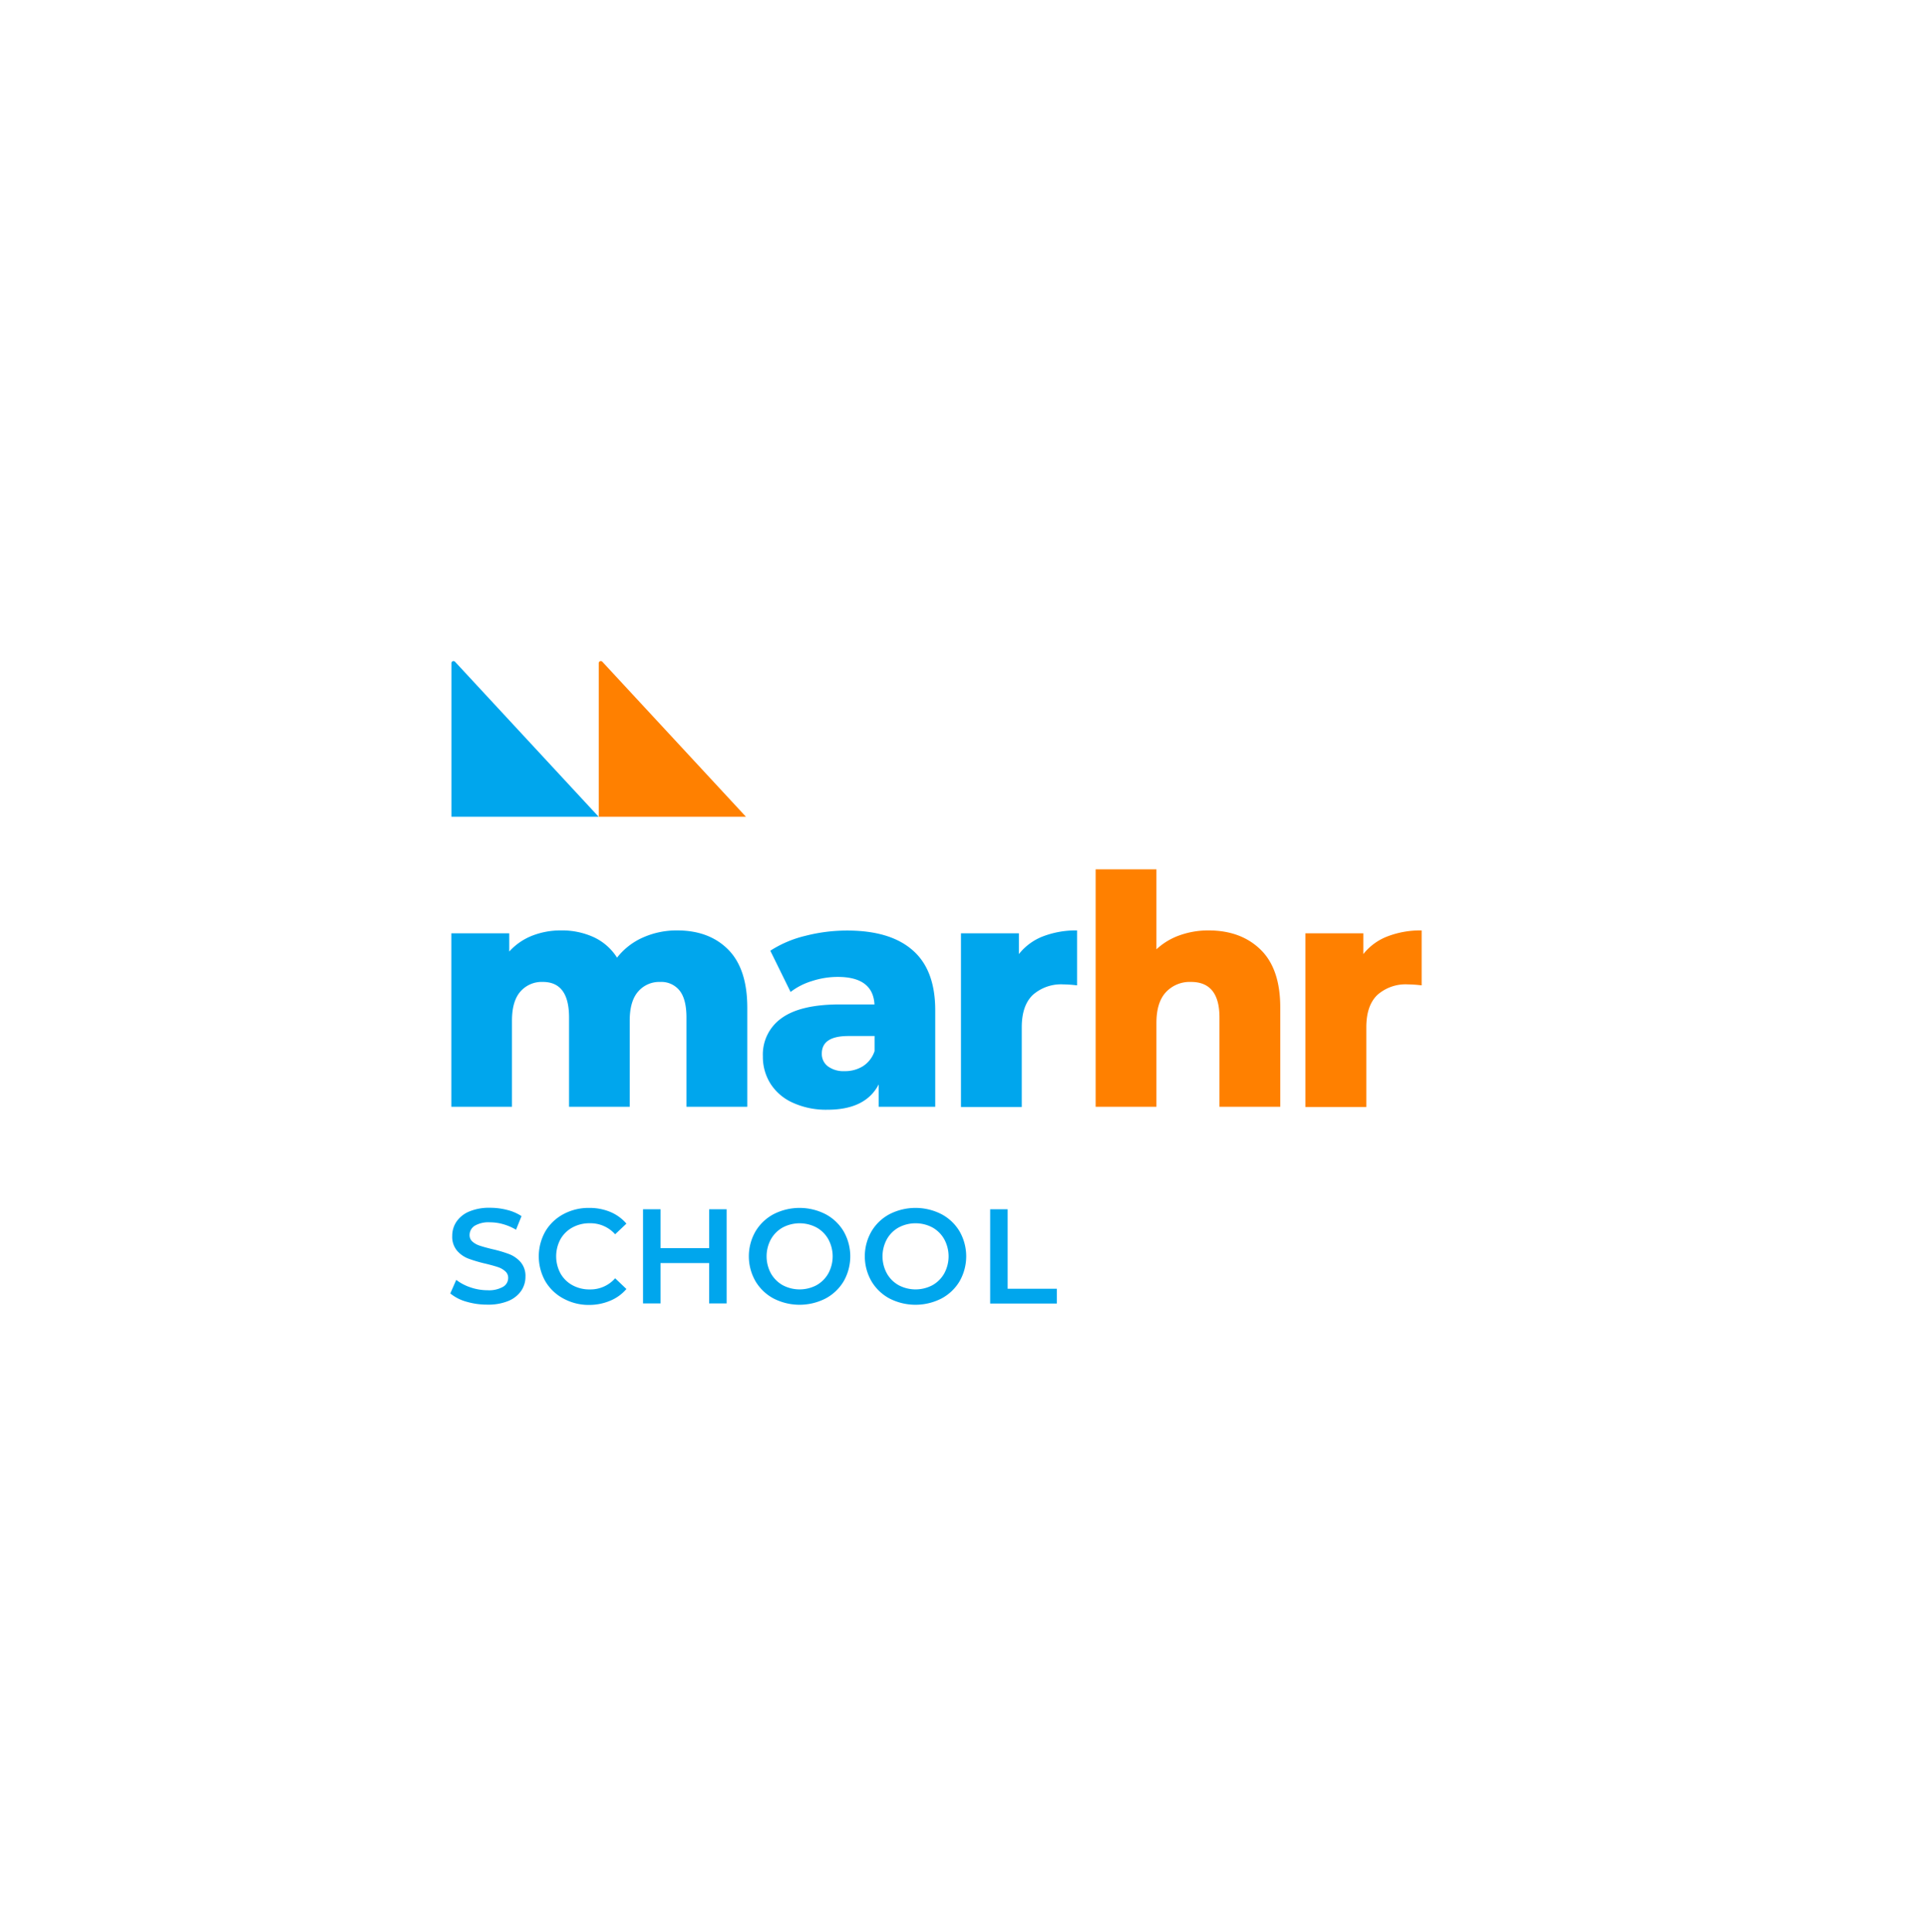 <?xml version="1.0" encoding="UTF-8"?> <svg xmlns="http://www.w3.org/2000/svg" id="Слой_1" data-name="Слой 1" viewBox="0 0 456.14 457.21"> <defs> <style>.cls-1{fill:#ff8000;}.cls-2{fill:#00a6ed;}</style> </defs> <path class="cls-1" d="M176.57,193.29l-34-36.69a.49.49,0,0,0-.84.33v36.36Z"></path> <path class="cls-2" d="M141.7,193.29l-34-36.69a.49.49,0,0,0-.84.33v36.36Z"></path> <path class="cls-2" d="M172.38,224.74q4.5,4.55,4.51,13.71v23.48h-14.4V240.8q0-4.32-1.62-6.36a5.52,5.52,0,0,0-4.58-2.05,6.58,6.58,0,0,0-5.23,2.27q-2,2.28-2,6.9v20.37H134.7V240.8q0-8.42-6.21-8.41a6.67,6.67,0,0,0-5.3,2.27q-2,2.28-2,6.9v20.37H106.84V220.88h13.7v4.32a14.38,14.38,0,0,1,5.42-3.75,18.42,18.42,0,0,1,6.85-1.25,18,18,0,0,1,7.72,1.59,13.07,13.07,0,0,1,5.53,4.85,15.91,15.91,0,0,1,6.14-4.77,19.53,19.53,0,0,1,8.1-1.67Q167.88,220.2,172.38,224.74Z"></path> <path class="cls-2" d="M216,224.86q5.39,4.65,5.38,14.27v22.8H208v-5.3q-3.1,6-12.12,6a18.94,18.94,0,0,1-8.25-1.67,12.1,12.1,0,0,1-5.26-4.51,11.9,11.9,0,0,1-1.79-6.47,10.51,10.51,0,0,1,4.47-9.05q4.47-3.22,13.78-3.22H207q-.37-6.51-8.71-6.51a19.69,19.69,0,0,0-6,.95,16,16,0,0,0-5.15,2.61L182.34,225a26.81,26.81,0,0,1,8.29-3.52,39.55,39.55,0,0,1,9.8-1.25Q210.66,220.2,216,224.86ZM204.3,252.31a6.75,6.75,0,0,0,2.72-3.56v-3.56h-6.21q-6.28,0-6.28,4.17a3.64,3.64,0,0,0,1.44,3,6.17,6.17,0,0,0,3.93,1.14A8,8,0,0,0,204.3,252.31Z"></path> <path class="cls-2" d="M246.9,221.6a21.75,21.75,0,0,1,8.06-1.4v13a29.87,29.87,0,0,0-3.25-.23,10.09,10.09,0,0,0-7.24,2.5q-2.61,2.51-2.61,7.65v18.86H227.47V220.88h13.71v4.92A13.39,13.39,0,0,1,246.9,221.6Z"></path> <path class="cls-1" d="M298.39,224.74q4.67,4.55,4.66,13.71v23.48H288.66V240.8q0-8.42-6.74-8.41a7.67,7.67,0,0,0-5.94,2.43q-2.24,2.42-2.24,7.27v19.84H259.35V205.74h14.39v18.93a15.59,15.59,0,0,1,5.53-3.33,20,20,0,0,1,6.82-1.14C291.18,220.2,295.29,221.72,298.39,224.74Z"></path> <path class="cls-1" d="M328.46,221.6a21.71,21.71,0,0,1,8.06-1.4v13a29.87,29.87,0,0,0-3.26-.23,10.07,10.07,0,0,0-7.23,2.5q-2.61,2.51-2.61,7.65v18.86H309V220.88h13.71v4.92A13.39,13.39,0,0,1,328.46,221.6Z"></path> <path class="cls-2" d="M110.39,308.06a10.34,10.34,0,0,1-3.8-1.95L108,302.9a11.34,11.34,0,0,0,3.36,1.77,12.4,12.4,0,0,0,4,.68,6.78,6.78,0,0,0,3.7-.8,2.41,2.41,0,0,0,1.23-2.1,2,2,0,0,0-.68-1.57,4.72,4.72,0,0,0-1.74-1c-.7-.24-1.66-.5-2.86-.8a33.42,33.42,0,0,1-4.13-1.21,6.7,6.7,0,0,1-2.7-1.89,5.07,5.07,0,0,1-1.13-3.49,5.94,5.94,0,0,1,1-3.36,6.78,6.78,0,0,1,3-2.4,12.17,12.17,0,0,1,5-.89,16.05,16.05,0,0,1,4,.51,11,11,0,0,1,3.4,1.46l-1.3,3.22a12.84,12.84,0,0,0-3.06-1.31,11.3,11.3,0,0,0-3.09-.44,6.45,6.45,0,0,0-3.64.82,2.57,2.57,0,0,0-1.2,2.2,2,2,0,0,0,.69,1.56,4.86,4.86,0,0,0,1.73.95c.7.24,1.66.5,2.87.8a30.57,30.57,0,0,1,4.07,1.19,7,7,0,0,1,2.72,1.9,5,5,0,0,1,1.14,3.44,5.87,5.87,0,0,1-1,3.34,6.85,6.85,0,0,1-3,2.39,12.43,12.43,0,0,1-5,.89A17.36,17.36,0,0,1,110.39,308.06Z"></path> <path class="cls-2" d="M133.35,307.31a10.91,10.91,0,0,1-4.27-4.09,12,12,0,0,1,0-11.78,10.94,10.94,0,0,1,4.28-4.09,12.52,12.52,0,0,1,6.1-1.48,12.79,12.79,0,0,1,5,.95,10.2,10.2,0,0,1,3.82,2.77l-2.67,2.52a7.8,7.8,0,0,0-6-2.61,8.34,8.34,0,0,0-4.11,1,7.21,7.21,0,0,0-2.83,2.78,8.53,8.53,0,0,0,0,8.09,7.17,7.17,0,0,0,2.83,2.79,8.34,8.34,0,0,0,4.11,1,7.76,7.76,0,0,0,6-2.64l2.67,2.54a10.13,10.13,0,0,1-3.83,2.77,12.8,12.8,0,0,1-5,1A12.48,12.48,0,0,1,133.35,307.31Z"></path> <path class="cls-2" d="M172,286.19v22.28h-4.14v-9.55H156.35v9.55h-4.14V286.19h4.14v9.2h11.52v-9.2Z"></path> <path class="cls-2" d="M183.12,307.31a11,11,0,0,1-4.3-4.11,11.84,11.84,0,0,1,0-11.75,11,11,0,0,1,4.3-4.1,13.5,13.5,0,0,1,12.29,0,10.92,10.92,0,0,1,4.3,4.09,11.9,11.9,0,0,1,0,11.78,11,11,0,0,1-4.3,4.09,13.5,13.5,0,0,1-12.29,0Zm10.16-3.15a7.31,7.31,0,0,0,2.8-2.8,8.47,8.47,0,0,0,0-8.06,7.25,7.25,0,0,0-2.8-2.8,8.56,8.56,0,0,0-8,0,7.31,7.31,0,0,0-2.8,2.8,8.47,8.47,0,0,0,0,8.06,7.38,7.38,0,0,0,2.8,2.8,8.56,8.56,0,0,0,8,0Z"></path> <path class="cls-2" d="M210.56,307.31a11,11,0,0,1-4.29-4.11,11.84,11.84,0,0,1,0-11.75,10.92,10.92,0,0,1,4.29-4.1,13.5,13.5,0,0,1,12.29,0,10.92,10.92,0,0,1,4.3,4.09,11.9,11.9,0,0,1,0,11.78,11,11,0,0,1-4.3,4.09,13.5,13.5,0,0,1-12.29,0Zm10.16-3.15a7.31,7.31,0,0,0,2.8-2.8,8.47,8.47,0,0,0,0-8.06,7.25,7.25,0,0,0-2.8-2.8,8.54,8.54,0,0,0-8,0,7.18,7.18,0,0,0-2.8,2.8,8.47,8.47,0,0,0,0,8.06,7.25,7.25,0,0,0,2.8,2.8,8.54,8.54,0,0,0,8,0Z"></path> <path class="cls-2" d="M234.38,286.19h4.14V305h11.65v3.5H234.38Z"></path> </svg> 